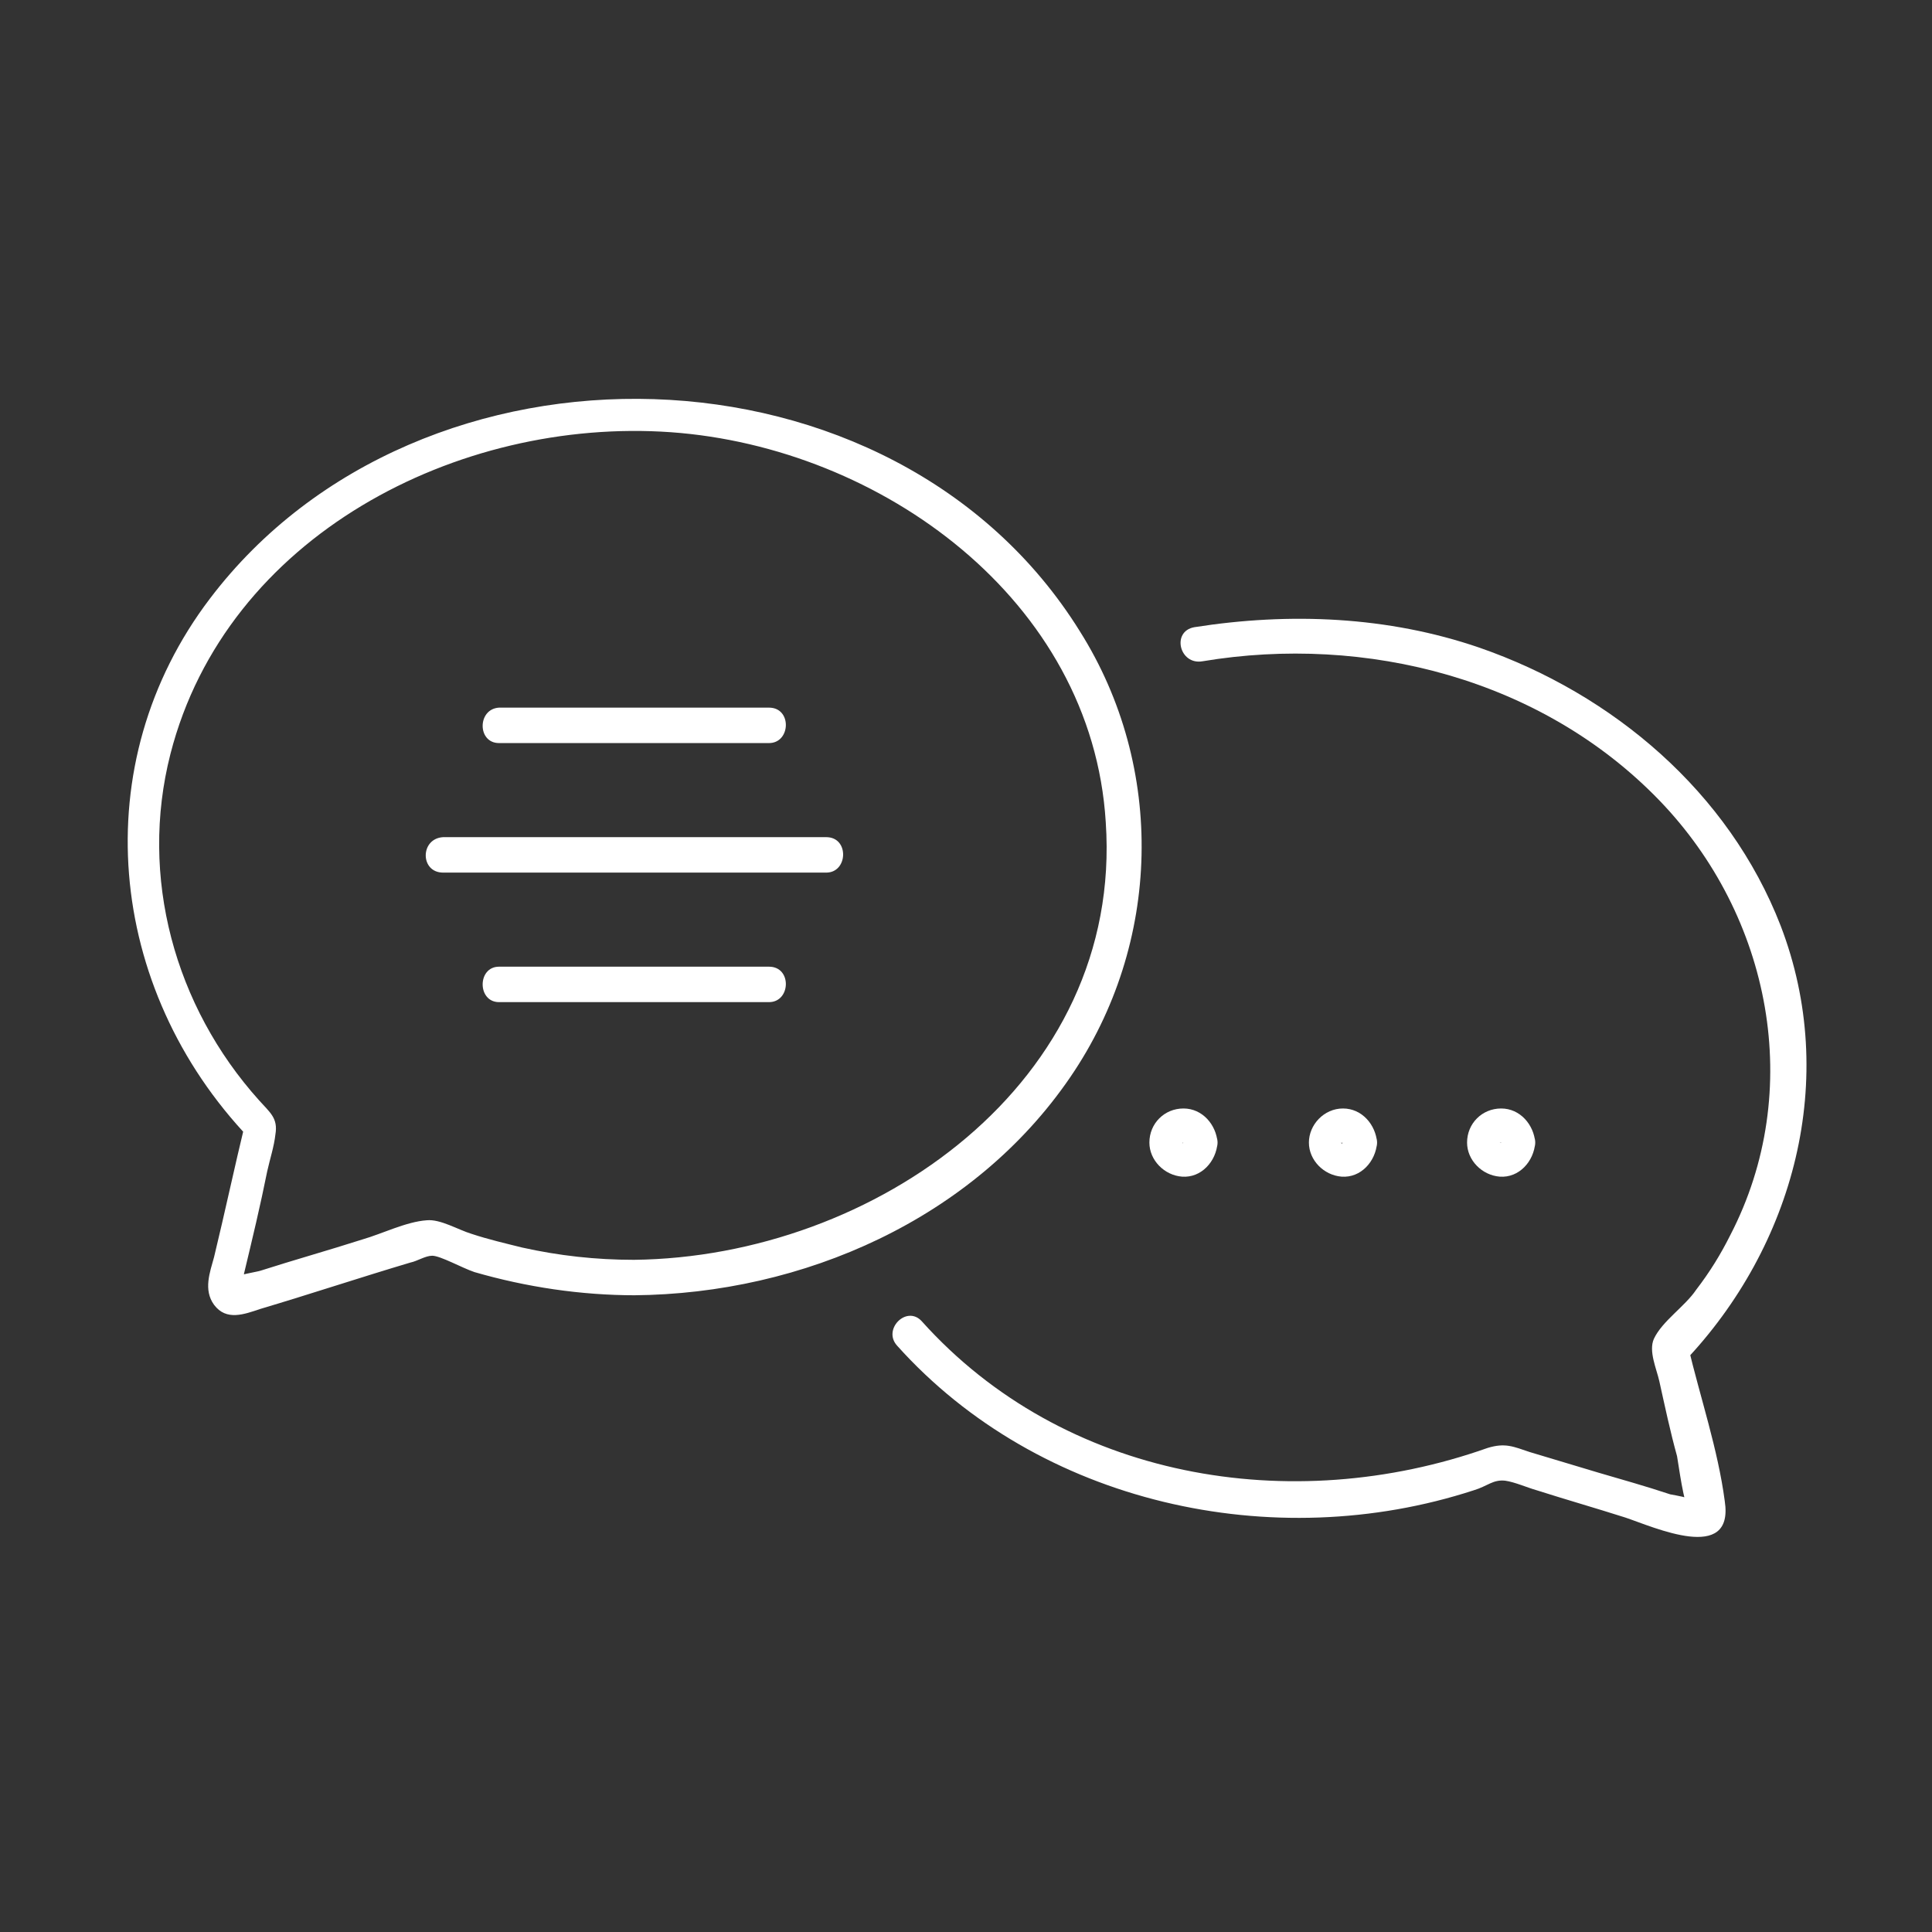 <?xml version="1.0" encoding="utf-8"?>
<!-- Generator: Adobe Illustrator 26.2.1, SVG Export Plug-In . SVG Version: 6.00 Build 0)  -->
<svg version="1.1" id="Layer_2_00000072980830621775595020000003533257200737441959_"
	 xmlns="http://www.w3.org/2000/svg" xmlns:xlink="http://www.w3.org/1999/xlink" x="0px" y="0px" viewBox="0 0 141.7 141.7"
	 style="enable-background:new 0 0 141.7 141.7;" xml:space="preserve">
<rect x="0" y="0" width="141.7" height="141.7" fill="#333333" stroke="none"/>
<style type="text/css">
	.st0{fill:#FFFFFF;}
</style>
<g id="_ëîé_1_00000094596449706106318260000001497343415471926411_">
	<g>
		<g>
			<path class="st0" d="M36.6,73.5h19.8c1.6,0,1.7-2.6,0-2.6H36.6C35,70.9,35,73.5,36.6,73.5L36.6,73.5z"/>
			<path class="st0" d="M32.5,64h28.1c1.6,0,1.7-2.6,0-2.6H32.5C30.8,61.5,30.8,64,32.5,64L32.5,64z"/>
			<path class="st0" d="M36.6,54.5h19.8c1.6,0,1.7-2.6,0-2.6H36.6C35,52,35,54.5,36.6,54.5L36.6,54.5z"/>
		</g>
		<g>
			<path class="st0" d="M86.7,83.8C86.7,83.7,86.7,83.8,86.7,83.8C86.7,83.8,86.8,83.7,86.7,83.8C86.6,83.9,86.7,83.8,86.7,83.8
				C86.8,83.7,86.6,83.7,86.7,83.8C86.9,83.7,86.8,83.8,86.7,83.8c0.1-0.1,0.2,0.1,0.1-0.1c-0.1-0.1,0.1,0.1,0,0.1c0,0.1,0,0.1,0,0
				c0-0.1,0-0.1,0,0c0,0.2,0,0,0,0c0,0.1-0.1,0.1-0.1,0.1C86.9,83.7,86.8,83.8,86.7,83.8c0,0.1,0.2,0.1,0.1,0.1c-0.1,0-0.1,0,0,0
				C86.8,83.9,86.7,83.9,86.7,83.8C86.9,84,86.7,83.8,86.7,83.8C86.7,83.8,86.7,83.8,86.7,83.8C86.7,83.9,86.7,83.9,86.7,83.8
				c0,0.7,0.6,1.3,1.3,1.3c0.7,0,1.3-0.6,1.3-1.3c-0.1-1.3-1.1-2.5-2.5-2.5c-1.4,0-2.5,1.1-2.5,2.5c0,1.3,1.1,2.4,2.4,2.5
				c1.4,0.1,2.5-1.1,2.6-2.5c0-0.7-0.6-1.3-1.3-1.3C87.3,82.5,86.7,83.1,86.7,83.8L86.7,83.8z"/>
			<path class="st0" d="M98.4,83.8C98.4,83.7,98.4,83.8,98.4,83.8C98.4,83.8,98.5,83.7,98.4,83.8C98.3,83.9,98.4,83.8,98.4,83.8
				C98.5,83.7,98.3,83.7,98.4,83.8C98.6,83.7,98.5,83.8,98.4,83.8c0.1-0.1,0.2,0.1,0.1-0.1c-0.1-0.1,0.1,0.1,0,0.1c0,0.1,0,0.1,0,0
				c0-0.1,0-0.1,0,0c0,0.2,0,0,0,0c0,0.1-0.1,0.1-0.1,0.1C98.6,83.7,98.5,83.8,98.4,83.8c0,0.1,0.2,0.1,0.1,0.1c-0.1,0-0.1,0,0,0
				C98.4,83.9,98.4,83.9,98.4,83.8C98.5,84,98.3,83.8,98.4,83.8C98.3,83.8,98.4,83.8,98.4,83.8C98.4,83.9,98.4,83.9,98.4,83.8
				c0,0.7,0.6,1.3,1.3,1.3c0.7,0,1.3-0.6,1.3-1.3c-0.1-1.3-1.1-2.5-2.5-2.5S96,82.5,96,83.8c0,1.3,1.1,2.4,2.4,2.5
				c1.4,0.1,2.5-1.1,2.6-2.5c0-0.7-0.6-1.3-1.3-1.3C98.9,82.5,98.4,83.1,98.4,83.8L98.4,83.8z"/>
			<path class="st0" d="M110,83.8C110,83.7,110.1,83.8,110,83.8C110,83.8,110.2,83.7,110,83.8C110,83.9,110.1,83.8,110,83.8
				C110.2,83.7,109.9,83.7,110,83.8C110.3,83.7,110.2,83.8,110,83.8c0.1-0.1,0.2,0.1,0.1-0.1c-0.1-0.1,0.1,0.1,0,0.1
				c0,0.1,0,0.1,0,0c0-0.1,0-0.1,0,0c0,0.2,0,0,0,0c0,0.1-0.1,0.1-0.1,0.1C110.3,83.7,110.2,83.8,110,83.8c0,0.1,0.2,0.1,0.1,0.1
				c-0.1,0-0.1,0,0,0C110.1,83.9,110.1,83.9,110,83.8C110.2,84,110,83.8,110,83.8C110,83.8,110,83.8,110,83.8
				C110.1,83.9,110.1,83.9,110,83.8c0,0.7,0.6,1.3,1.3,1.3c0.7,0,1.3-0.6,1.3-1.3c-0.1-1.3-1.1-2.5-2.5-2.5c-1.4,0-2.5,1.1-2.5,2.5
				c0,1.3,1.1,2.4,2.4,2.5c1.4,0.1,2.5-1.1,2.6-2.5c0-0.7-0.6-1.3-1.3-1.3C110.6,82.5,110.1,83.1,110,83.8L110,83.8z"/>
		</g>
		<path class="st0" d="M46.5,92.4c-2.8,0-5.5-0.3-8.2-0.9c-1.2-0.3-2.5-0.6-3.7-1c-1-0.3-2.3-1.1-3.3-1c-1.5,0.1-3.3,1-4.7,1.4
			c-2.5,0.8-5,1.5-7.5,2.3c-0.3,0.1-1.8,0.3-2,0.6c-0.2,0.2,0.1,0.8,0.6,0.6c0.1,0,0.2-1,0.2-1c0.6-2.5,1.2-5,1.7-7.5
			c0.2-0.9,0.5-1.8,0.6-2.7c0.2-1.2-0.4-1.6-1.2-2.5c-6.2-6.9-8.8-16.4-6.5-25.4c4.1-16,21.1-24.7,36.7-23.6
			c15.4,1.1,30.9,12.3,31.9,28.6C82.4,79.4,64.1,92.2,46.5,92.4c-1.6,0-1.7,2.6,0,2.6c12.4-0.1,24.9-5.6,32-16
			c6.7-9.8,7-22.7,0.7-32.7c-13.6-21.9-48.4-22.7-63.8-2.4C6.2,56,7.8,72.5,18.3,83.5c-0.1-0.4-0.2-0.8-0.3-1.2
			c-0.8,3.3-1.5,6.6-2.3,9.9c-0.3,1.1-0.8,2.4,0,3.5c0.9,1.2,2.2,0.7,3.4,0.3c3.7-1.1,7.3-2.3,11-3.4c0.5-0.1,1.1-0.5,1.6-0.5
			c0.6,0,2.2,0.9,3.1,1.2c3.8,1.1,7.8,1.7,11.8,1.7C48.2,94.9,48.2,92.4,46.5,92.4L46.5,92.4z"/>
		<path class="st0" d="M88.2,48.5c12-2,24.9,1.3,33.5,10.2c8.2,8.5,10.7,21.3,5.2,31.9c-0.7,1.4-1.5,2.7-2.5,4
			c-0.8,1.2-2.5,2.3-3.1,3.6c-0.4,0.9,0.2,2.2,0.4,3.1c0.4,1.8,0.8,3.7,1.3,5.5c0.1,0.5,0.5,3.7,0.9,3.9c0.1,0,0.7-0.4,0.7-0.5
			c0-0.1-0.3-0.1-0.4-0.1c-0.4-0.3-1.2-0.4-1.7-0.5c-1.8-0.6-3.6-1.1-5.3-1.6c-1.7-0.5-3.3-1-5-1.5c-1.2-0.4-1.8-0.7-3.1-0.3
			c-14.4,5.1-31.1,2.3-41.5-9.3c-1.1-1.2-2.9,0.6-1.8,1.8c10.4,11.6,27.6,15.4,42.3,10.6c1-0.3,1.4-0.8,2.3-0.7
			c0.7,0.1,1.6,0.5,2.3,0.7c2.2,0.7,4.3,1.3,6.5,2c2.1,0.7,8,3.4,7.3-1.2c-0.5-3.8-1.8-7.6-2.7-11.4c-0.1,0.4-0.2,0.8-0.3,1.2
			c8.1-8.5,11.4-20.8,7.1-32c-3.8-9.8-12.3-17-22.1-20.4c-6.7-2.3-13.9-2.6-20.9-1.5C85.9,46.3,86.5,48.8,88.2,48.5L88.2,48.5
			L88.2,48.5z"/>
	</g>
</g>
</svg>
